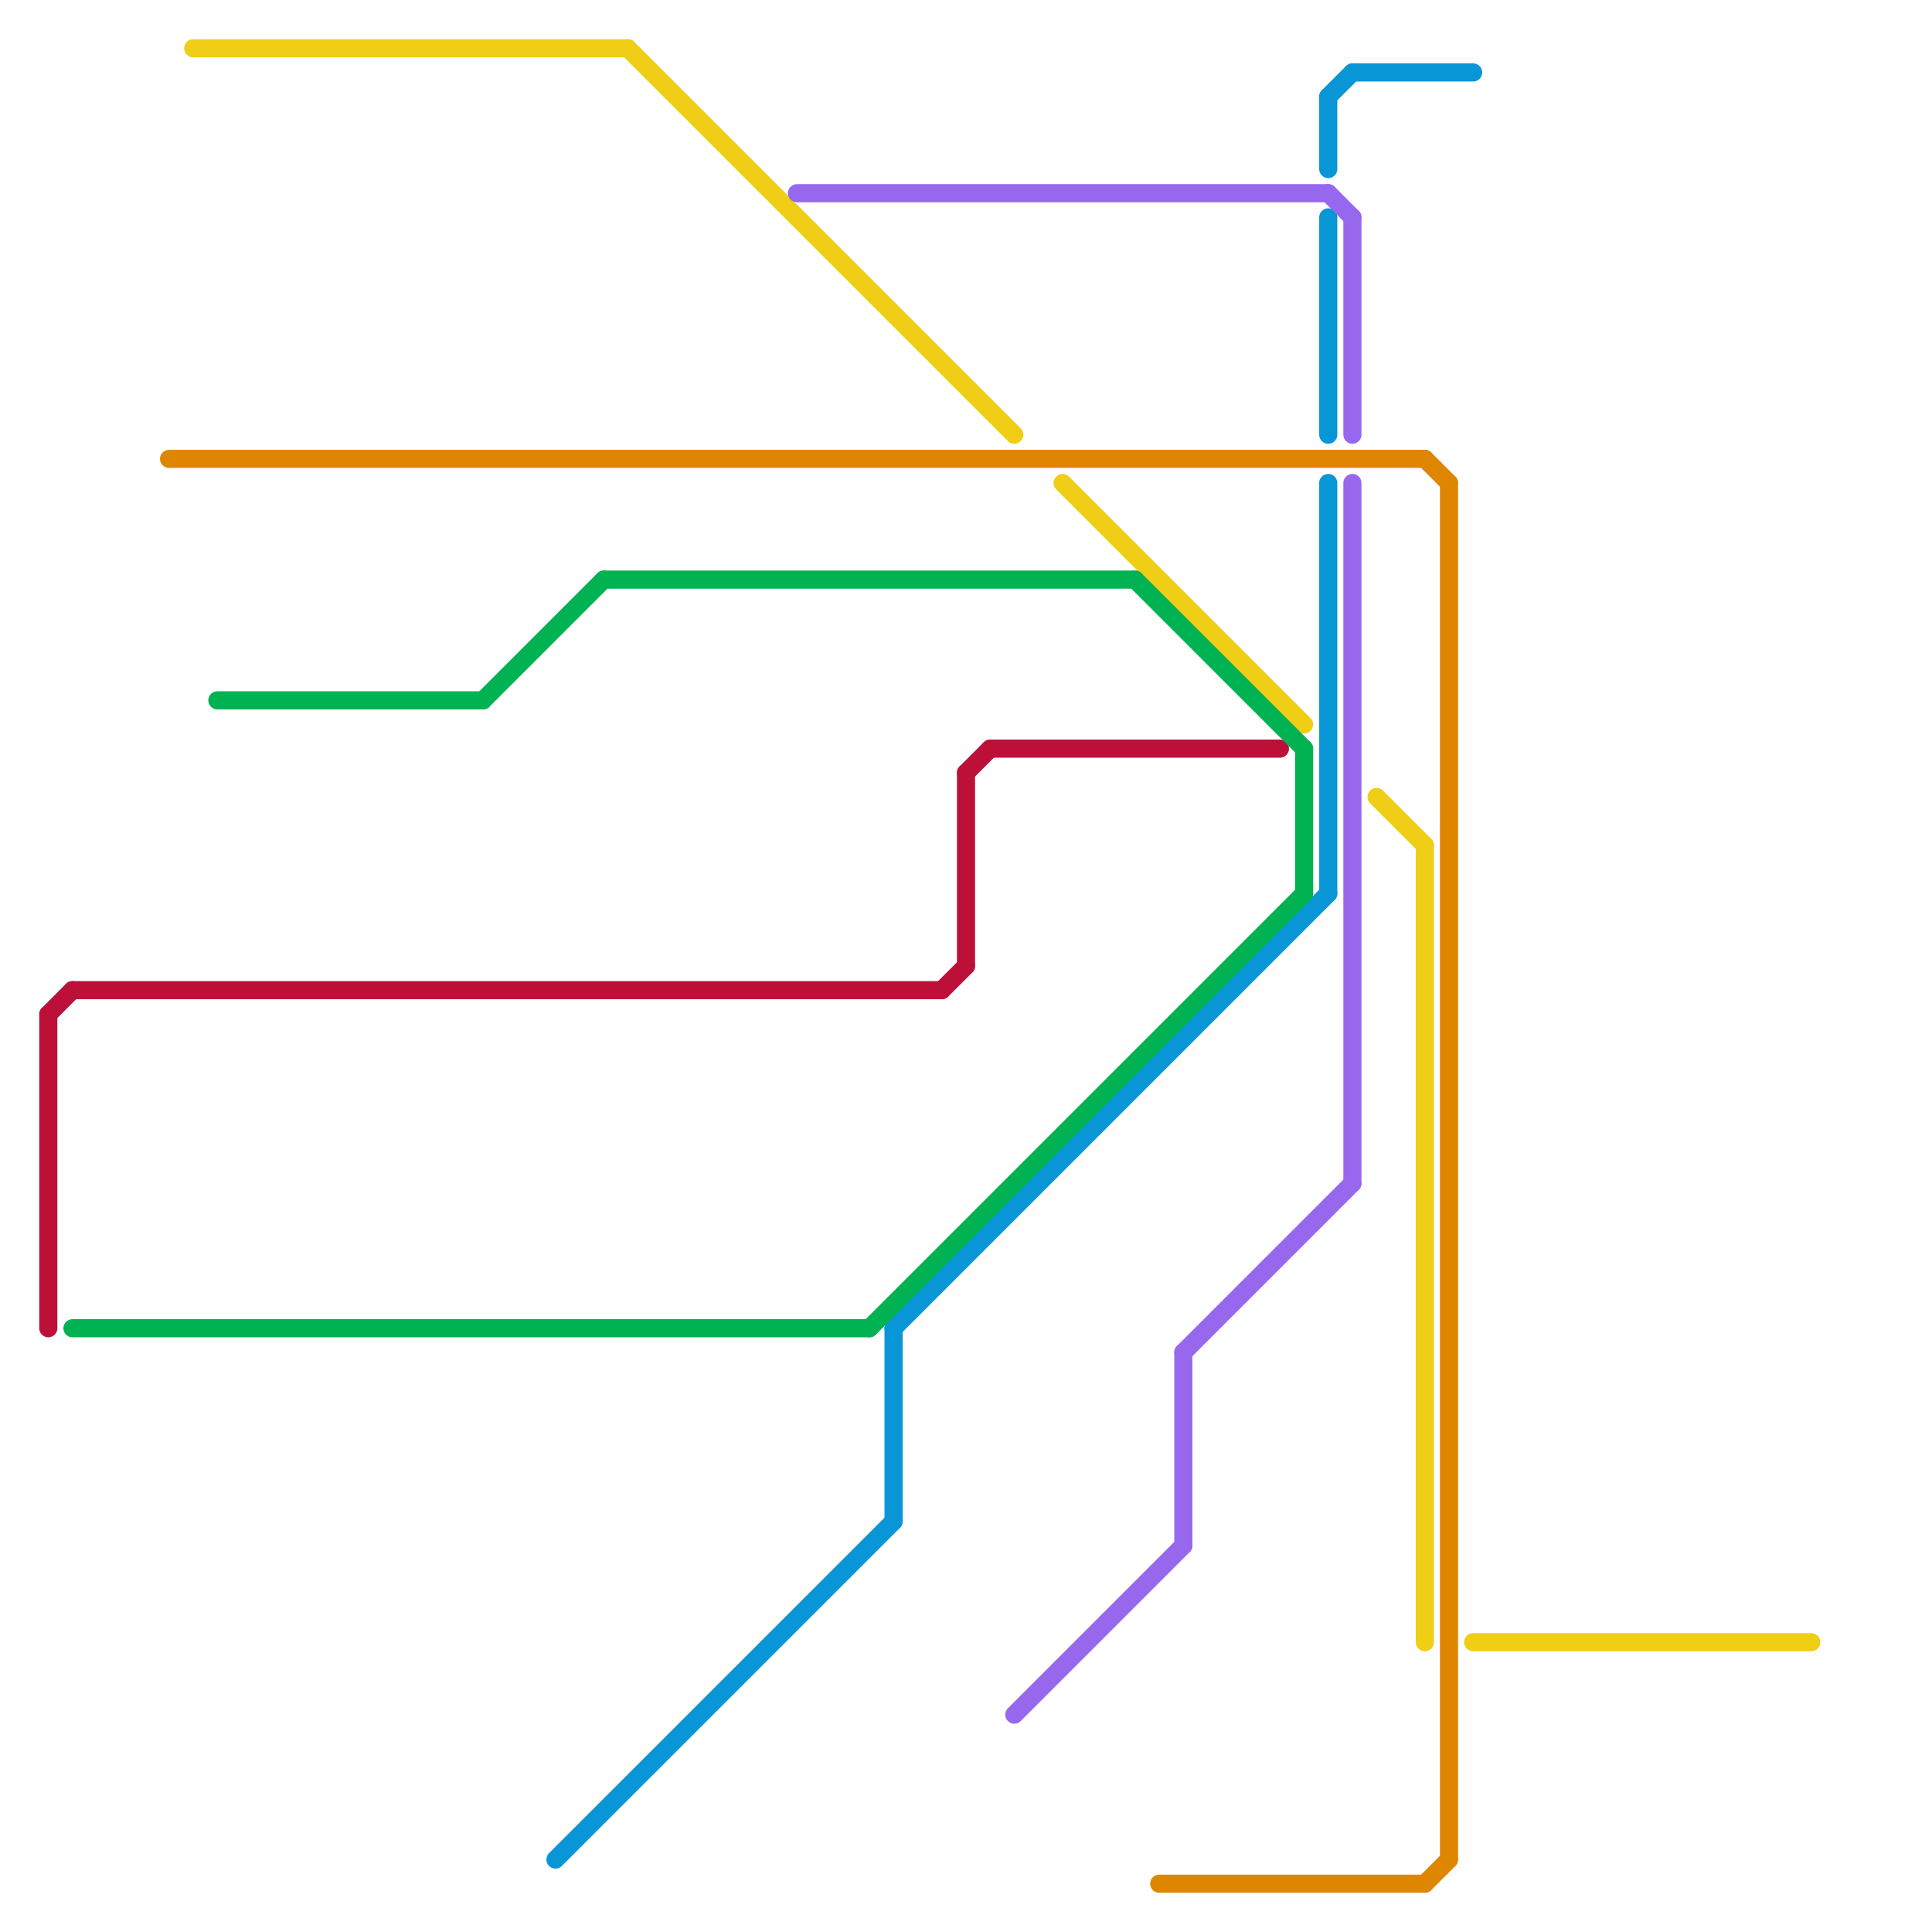 
<svg version="1.1" xmlns="http://www.w3.org/2000/svg" viewBox="0 0 80 80">
<style>text { font: 1px Helvetica; font-weight: 600; white-space: pre; dominant-baseline: central; } line { stroke-width: 1; fill: none; stroke-linecap: round; stroke-linejoin: round; } .c0 { stroke: #f0ce15 } .c1 { stroke: #bd1038 } .c2 { stroke: #0896d7 } .c3 { stroke: #df8600 } .c4 { stroke: #00b251 } .c5 { stroke: #9768ee } .w2 { stroke-width: .75; }</style><style>.lxco { stroke: #000; stroke-width: 0.525; fill: #fff; stroke-linecap: square; } .lxci { stroke: #fff; stroke-width: 0.25; fill: #fff; stroke-linecap: square; } </style><defs><g id="l"><circle r="0.45" fill="#fff" stroke="#000" stroke-width="0.2"/></g></defs><line class="c0 w2" x1="26" y1="2" x2="42" y2="18"/><line class="c0 w2" x1="44" y1="20" x2="54" y2="30"/><line class="c0 w2" x1="61" y1="68" x2="75" y2="68"/><line class="c0 w2" x1="8" y1="2" x2="26" y2="2"/><line class="c0 w2" x1="59" y1="35" x2="59" y2="68"/><line class="c0 w2" x1="57" y1="33" x2="59" y2="35"/><line class="c1 w2" x1="2" y1="42" x2="2" y2="55"/><line class="c1 w2" x1="39" y1="41" x2="40" y2="40"/><line class="c1 w2" x1="2" y1="42" x2="3" y2="41"/><line class="c1 w2" x1="3" y1="41" x2="39" y2="41"/><line class="c1 w2" x1="40" y1="32" x2="41" y2="31"/><line class="c1 w2" x1="41" y1="31" x2="53" y2="31"/><line class="c1 w2" x1="40" y1="32" x2="40" y2="40"/><line class="c2 w2" x1="56" y1="3" x2="61" y2="3"/><line class="c2 w2" x1="37" y1="55" x2="37" y2="63"/><line class="c2 w2" x1="55" y1="20" x2="55" y2="37"/><line class="c2 w2" x1="23" y1="77" x2="37" y2="63"/><line class="c2 w2" x1="37" y1="55" x2="55" y2="37"/><line class="c2 w2" x1="55" y1="4" x2="55" y2="7"/><line class="c2 w2" x1="55" y1="4" x2="56" y2="3"/><line class="c2 w2" x1="55" y1="9" x2="55" y2="18"/><line class="c3 w2" x1="48" y1="78" x2="59" y2="78"/><line class="c3 w2" x1="59" y1="19" x2="60" y2="20"/><line class="c3 w2" x1="59" y1="78" x2="60" y2="77"/><line class="c3 w2" x1="60" y1="20" x2="60" y2="77"/><line class="c3 w2" x1="7" y1="19" x2="59" y2="19"/><line class="c4 w2" x1="47" y1="24" x2="54" y2="31"/><line class="c4 w2" x1="9" y1="29" x2="20" y2="29"/><line class="c4 w2" x1="3" y1="55" x2="36" y2="55"/><line class="c4 w2" x1="25" y1="24" x2="47" y2="24"/><line class="c4 w2" x1="36" y1="55" x2="54" y2="37"/><line class="c4 w2" x1="54" y1="31" x2="54" y2="37"/><line class="c4 w2" x1="20" y1="29" x2="25" y2="24"/><line class="c5 w2" x1="42" y1="71" x2="49" y2="64"/><line class="c5 w2" x1="49" y1="56" x2="56" y2="49"/><line class="c5 w2" x1="33" y1="8" x2="55" y2="8"/><line class="c5 w2" x1="55" y1="8" x2="56" y2="9"/><line class="c5 w2" x1="56" y1="20" x2="56" y2="49"/><line class="c5 w2" x1="56" y1="9" x2="56" y2="18"/><line class="c5 w2" x1="49" y1="56" x2="49" y2="64"/>
</svg>
